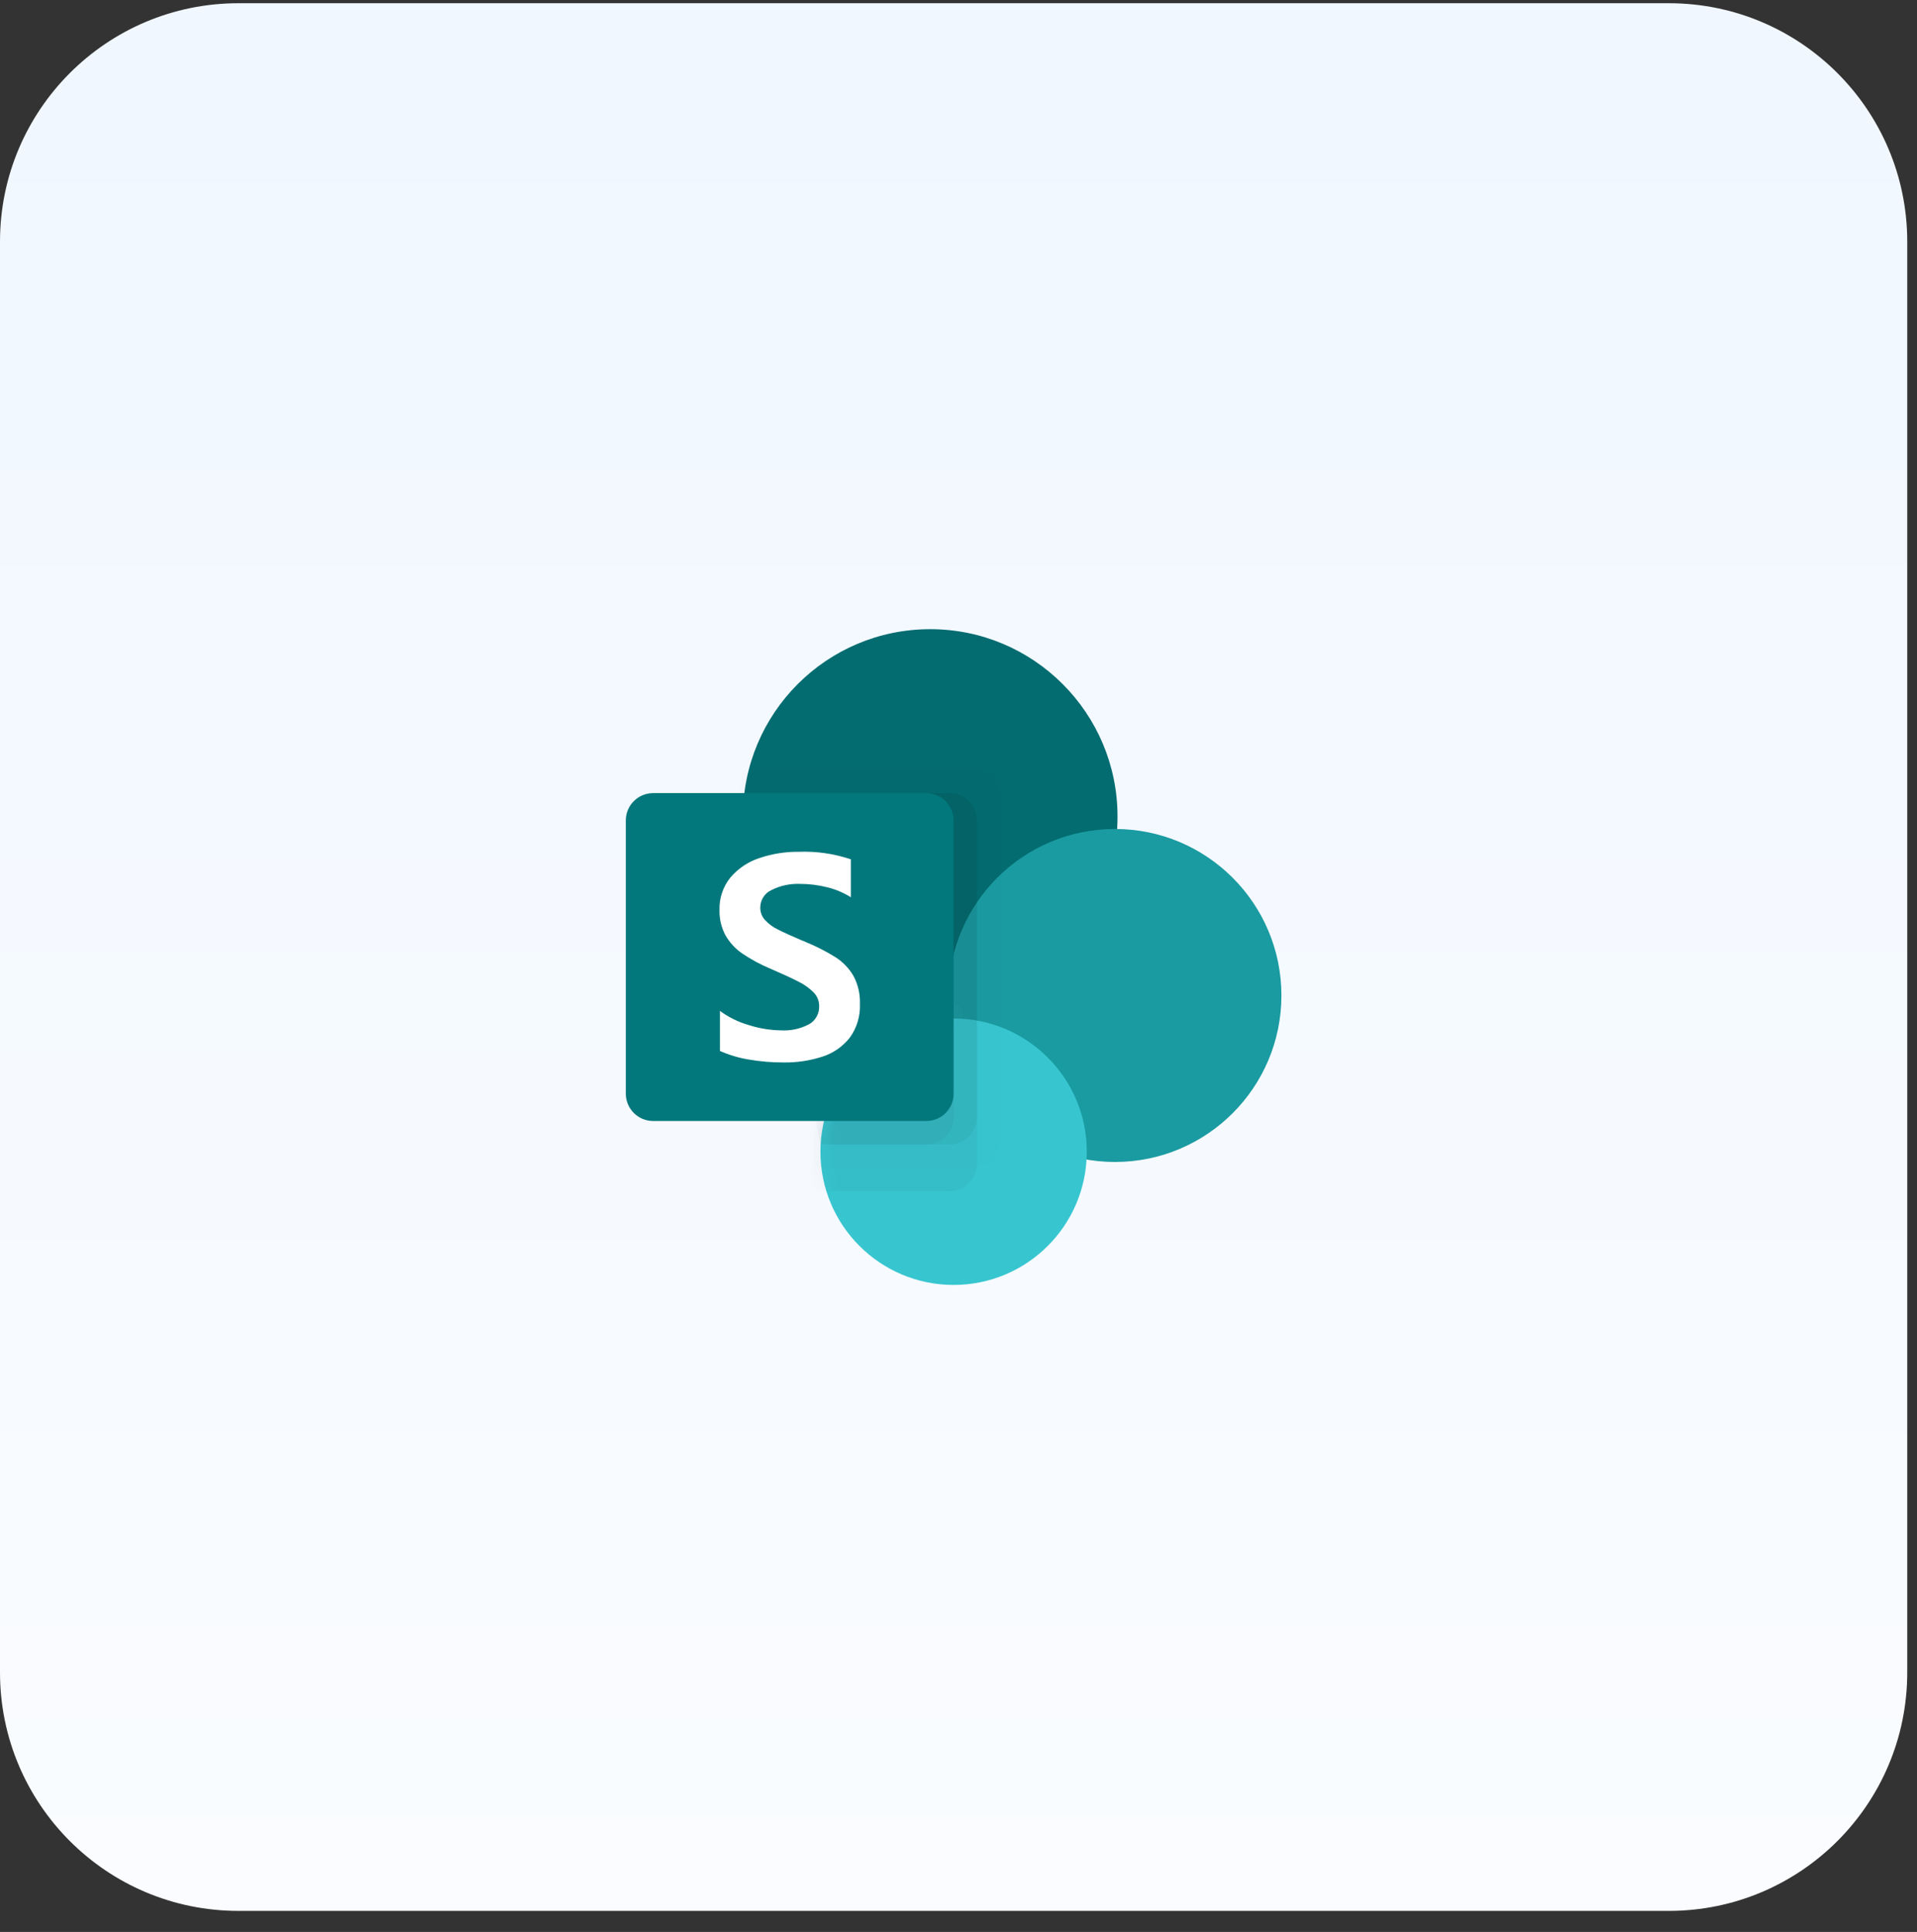 <svg height="133" viewBox="0 0 132 133" width="132" xmlns="http://www.w3.org/2000/svg" xmlns:xlink="http://www.w3.org/1999/xlink"><rect x="0" y="0" width="132" height="133" fill="#333333" stroke="none"/><linearGradient id="a" x1="50%" x2="50%" y1="0%" y2="99.361%"><stop offset="0" stop-color="#f0f7ff"/><stop offset="1" stop-color="#fafcff"/></linearGradient><mask id="b" fill="#fff"><path d="m14.267 26.807c-.049-.353-.082-.71-.098-1.073-.418.041-.842.062-1.271.062-7.124 0-12.898-5.775-12.898-12.898 0-7.124 5.775-12.898 12.898-12.898 7.124 0 12.898 5.775 12.898 12.898 0 .288-.009.574-.028.857 6.262.08 11.314 5.181 11.314 11.461 0 6.33-5.132 11.462-11.462 11.462-.667 0-1.32-.057-1.955-.166-.279 4.813-4.271 8.631-9.154 8.631-5.064 0-9.17-4.105-9.17-9.17 0-4.983 3.975-9.038 8.927-9.167z" fill="#fff" fill-rule="evenodd"/></mask><g fill="none" fill-rule="evenodd" transform="translate(0 .222)"><path d="m16.416 0h98.496c9.066 0 16.416 7.35 16.416 16.416v98.496c0 9.066-7.35 16.416-16.416 16.416h-98.496c-9.066 0-16.416-7.35-16.416-16.416v-98.496c0-9.066 7.35-16.416 16.416-16.416z" fill="url(#a)"/><g fill-rule="nonzero" transform="translate(43.092 43.092)"><circle cx="20.96" cy="12.898" fill="#036c70" r="12.898"/><circle cx="33.681" cy="25.217" fill="#1a9ba1" r="11.462"/><circle cx="22.571" cy="35.974" fill="#37c6d0" r="9.17"/><g fill="#000" transform="translate(8.061)"><path d="m15.843 9.674h-17.456l6.449 27.409h11.007c1.043-.003 1.889-.862 1.892-1.923v-23.562c-.003-1.061-.848-1.92-1.892-1.923z" mask="url(#b)" opacity=".1"/><path d="m14.254 11.286h-14.254l4.837 27.409h9.417c1.031-.003 1.866-.862 1.869-1.923v-23.562c-.003-1.061-.838-1.92-1.869-1.923z" mask="url(#b)" opacity=".2"/><path d="m14.254 11.286h-14.088l5.187 24.184h8.901c1.031-.003 1.866-.851 1.869-1.897v-20.391c-.003-1.046-.838-1.894-1.869-1.897z" mask="url(#b)" opacity=".2"/><path d="m12.668 11.286h-12.504l5.189 24.184h7.315c1.016-.003 1.84-.851 1.843-1.897v-20.391c-.003-1.046-.826-1.894-1.843-1.897z" mask="url(#b)" opacity=".2"/></g><path d="m1.881 11.286h18.81c1.039 0 1.881.842 1.881 1.881v18.81c0 1.039-.842 1.881-1.881 1.881h-18.81c-1.039 0-1.881-.842-1.881-1.881v-18.81c0-1.039.842-1.881 1.881-1.881z" fill="#03787c"/><path d="m8.01 22.321c-.474-.324-.869-.755-1.156-1.261-.279-.529-.418-1.124-.403-1.726-.024-.814.242-1.61.749-2.235.532-.626 1.221-1.089 1.991-1.339.878-.298 1.797-.445 2.721-.435 1.215-.046 2.428.13 3.583.518v2.611c-.502-.314-1.049-.545-1.621-.685-.62-.157-1.257-.236-1.896-.235-.673-.025-1.342.121-1.948.425-.467.208-.771.683-.772 1.208-.003.318.114.625.327.856.253.27.551.491.881.65.37.189.921.44 1.654.753.081.027.16.059.237.098.723.292 1.421.647 2.085 1.061.503.32.926.759 1.232 1.281.316.59.47 1.258.446 1.932.036.836-.212 1.659-.701 2.327-.488.614-1.141 1.067-1.877 1.301-.865.28-1.767.415-2.673.401-.811.004-1.622-.065-2.422-.205-.677-.111-1.337-.308-1.967-.587v-2.758c.603.444 1.277.775 1.991.978.709.228 1.447.35 2.19.362.688.045 1.375-.105 1.986-.435.425-.251.681-.723.668-1.227.003-.352-.132-.69-.374-.939-.302-.305-.651-.557-1.034-.743-.439-.228-1.088-.528-1.948-.9-.682-.283-1.334-.635-1.948-1.051z" fill="#fff"/></g></g></svg>